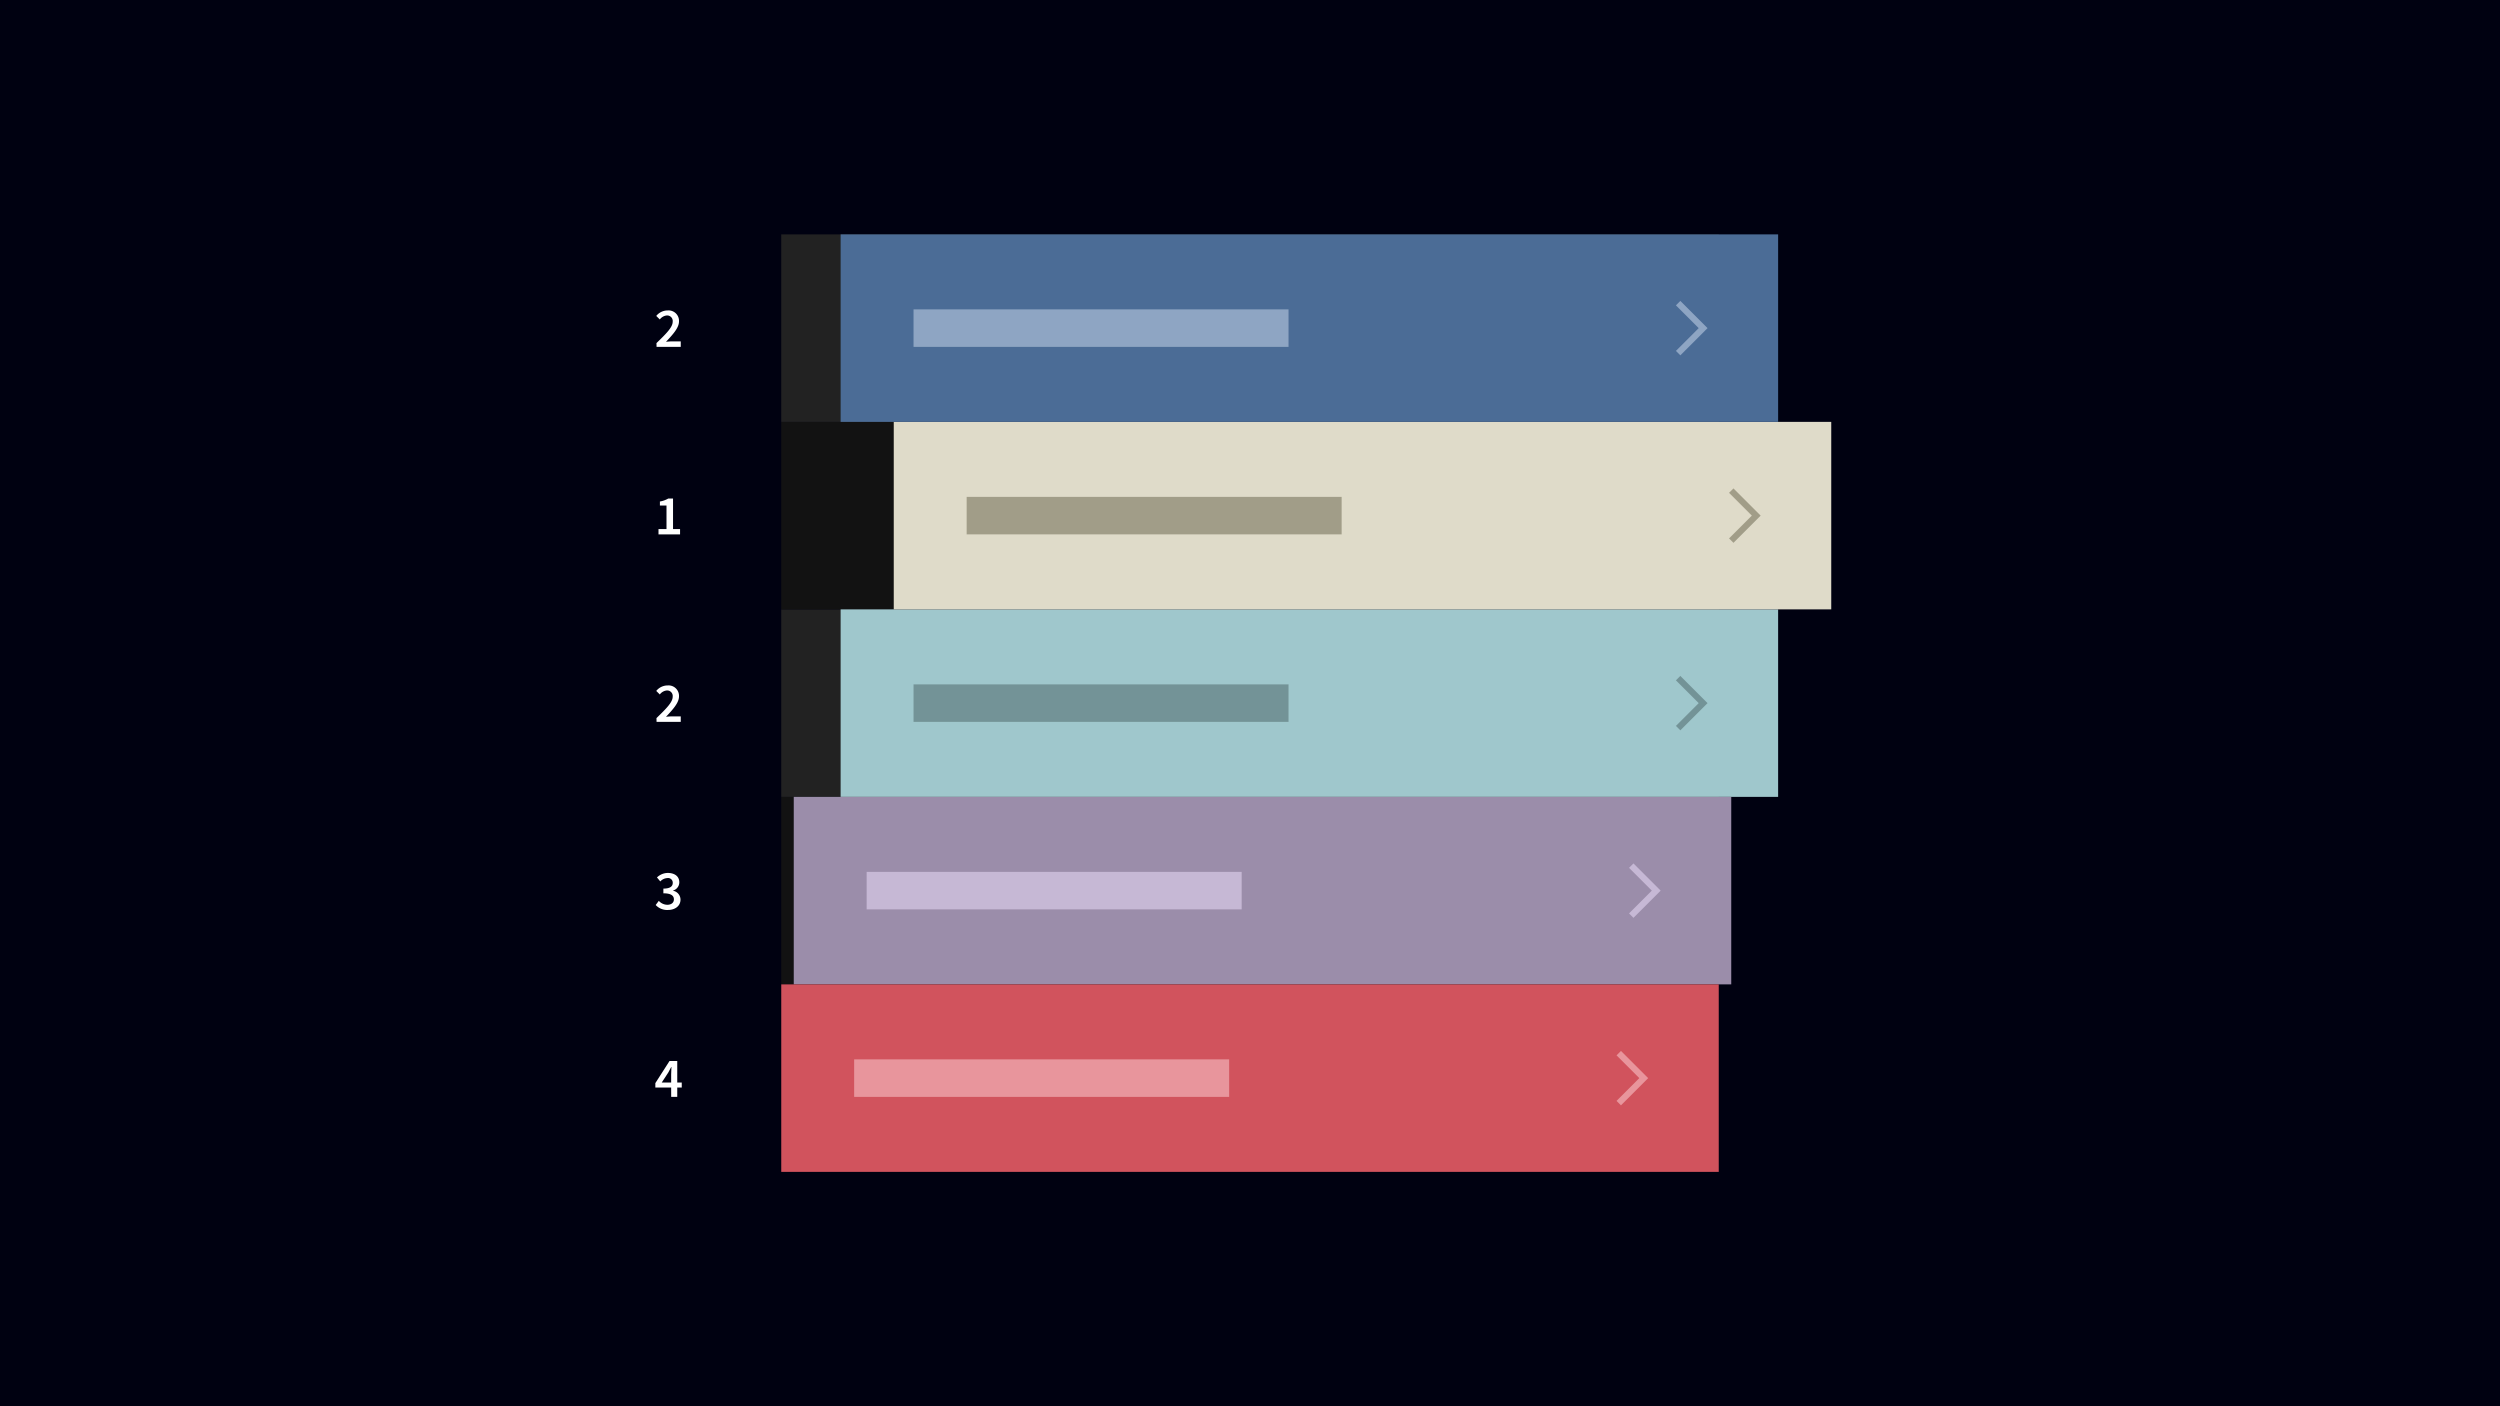 <svg xmlns="http://www.w3.org/2000/svg" width="800" height="450" viewBox="0 0 800 450">
  <title>staggered</title>
  <g id="Layer_1" data-name="Layer 1">
    <rect width="800" height="450" fill="#000111"/>
  </g>
  <g id="Layer_2" data-name="Layer 2">
    <rect x="370" y="135" width="60" height="300" transform="translate(115 685) rotate(-90)" fill="#121212"/>
    <rect x="370" y="75" width="60" height="300" transform="translate(175 625) rotate(-90)" fill="#222"/>
    <rect x="370" y="15" width="60" height="300" transform="translate(235 565) rotate(-90)" fill="#121212"/>
    <rect x="370" y="-45" width="60" height="300" transform="translate(295 505) rotate(-90)" fill="#222"/>
    <rect x="389" y="75" width="60" height="300" transform="translate(194 644) rotate(-90)" fill="#9fc7cc"/>
    <rect x="374" y="135" width="60" height="300" transform="translate(119 689) rotate(-90)" fill="#9b8daa"/>
    <rect x="370" y="195" width="60" height="300" transform="translate(55 745) rotate(-90)" fill="#d1535d"/>
    <rect x="406" y="15" width="60" height="300" transform="translate(271 601) rotate(-90)" fill="#dfdbc9"/>
    <rect x="389" y="-45" width="60" height="300" transform="translate(314 524) rotate(-90)" fill="#4b6c96"/>
    <path d="M210.07,109.79c3.19-3.08,5.19-5.1,5.19-6.84a1.78,1.78,0,0,0-1.89-2,3.16,3.16,0,0,0-2.23,1.28L210,101.1a4.69,4.69,0,0,1,3.66-1.76,3.35,3.35,0,0,1,3.62,3.51c0,2-1.89,4.12-4.16,6.52.59-.05,1.35-.13,1.91-.13h2.81V111h-7.74Z" fill="#fff"/>
    <path d="M210.72,169.31h2.56v-7.53h-2.11v-1.3a7.71,7.71,0,0,0,2.65-.94h1.55v9.76h2.25V171h-6.9Z" fill="#fff"/>
    <path d="M210.07,229.79c3.19-3.08,5.19-5.1,5.19-6.84a1.78,1.78,0,0,0-1.89-2,3.16,3.16,0,0,0-2.23,1.28L210,221.1a4.69,4.69,0,0,1,3.66-1.76,3.35,3.35,0,0,1,3.62,3.51c0,2-1.89,4.12-4.16,6.52.59-.05,1.35-.13,1.91-.13h2.81V231h-7.74Z" fill="#fff"/>
    <path d="M209.82,289.6l1-1.33a3.74,3.74,0,0,0,2.72,1.26c1.24,0,2.11-.65,2.11-1.73s-.76-1.94-3.37-1.94v-1.51c2.25,0,3-.77,3-1.84a1.49,1.49,0,0,0-1.69-1.53,3.34,3.34,0,0,0-2.3,1.08l-1.06-1.28a5.06,5.06,0,0,1,3.44-1.44c2.2,0,3.71,1.08,3.71,3a2.75,2.75,0,0,1-2,2.63v.07a2.91,2.91,0,0,1,2.38,2.84c0,2.09-1.82,3.31-4,3.31A5,5,0,0,1,209.82,289.6Z" fill="#fff"/>
    <path d="M214.77,348h-5.06v-1.4l4.54-7.09h2.47v6.9h1.44V348h-1.44v3h-1.94Zm0-1.6v-2.59c0-.67.05-1.71.09-2.38h-.07c-.29.59-.61,1.17-.94,1.78l-2.09,3.19Z" fill="#fff"/>
    <rect x="292.33" y="99" width="120" height="12" fill="#d3dff1" opacity="0.5"/>
    <rect x="309.33" y="159" width="120" height="12" fill="#656048" opacity="0.5"/>
    <rect x="292.33" y="219" width="120" height="12" fill="#496063" opacity="0.5"/>
    <rect x="277.33" y="279" width="120" height="12" fill="#f2e5ff" opacity="0.5"/>
    <rect x="273.33" y="339" width="120" height="12" fill="#ffd9dc" opacity="0.5"/>
    <polyline points="518 337 526 345 518 353" fill="none" stroke="#ffd9dc" stroke-miterlimit="10" stroke-width="2" opacity="0.5"/>
    <polyline points="522 277 530 285 522 293" fill="none" stroke="#f2e5ff" stroke-miterlimit="10" stroke-width="2" opacity="0.5"/>
    <polyline points="537 217 545 225 537 233" fill="none" stroke="#496063" stroke-miterlimit="10" stroke-width="2" opacity="0.5"/>
    <polyline points="554 157 562 165 554 173" fill="none" stroke="#656048" stroke-miterlimit="10" stroke-width="2" opacity="0.5"/>
    <polyline points="537 97 545 105 537 113" fill="none" stroke="#d3dff1" stroke-miterlimit="10" stroke-width="2" opacity="0.5"/>
  </g>
</svg>
